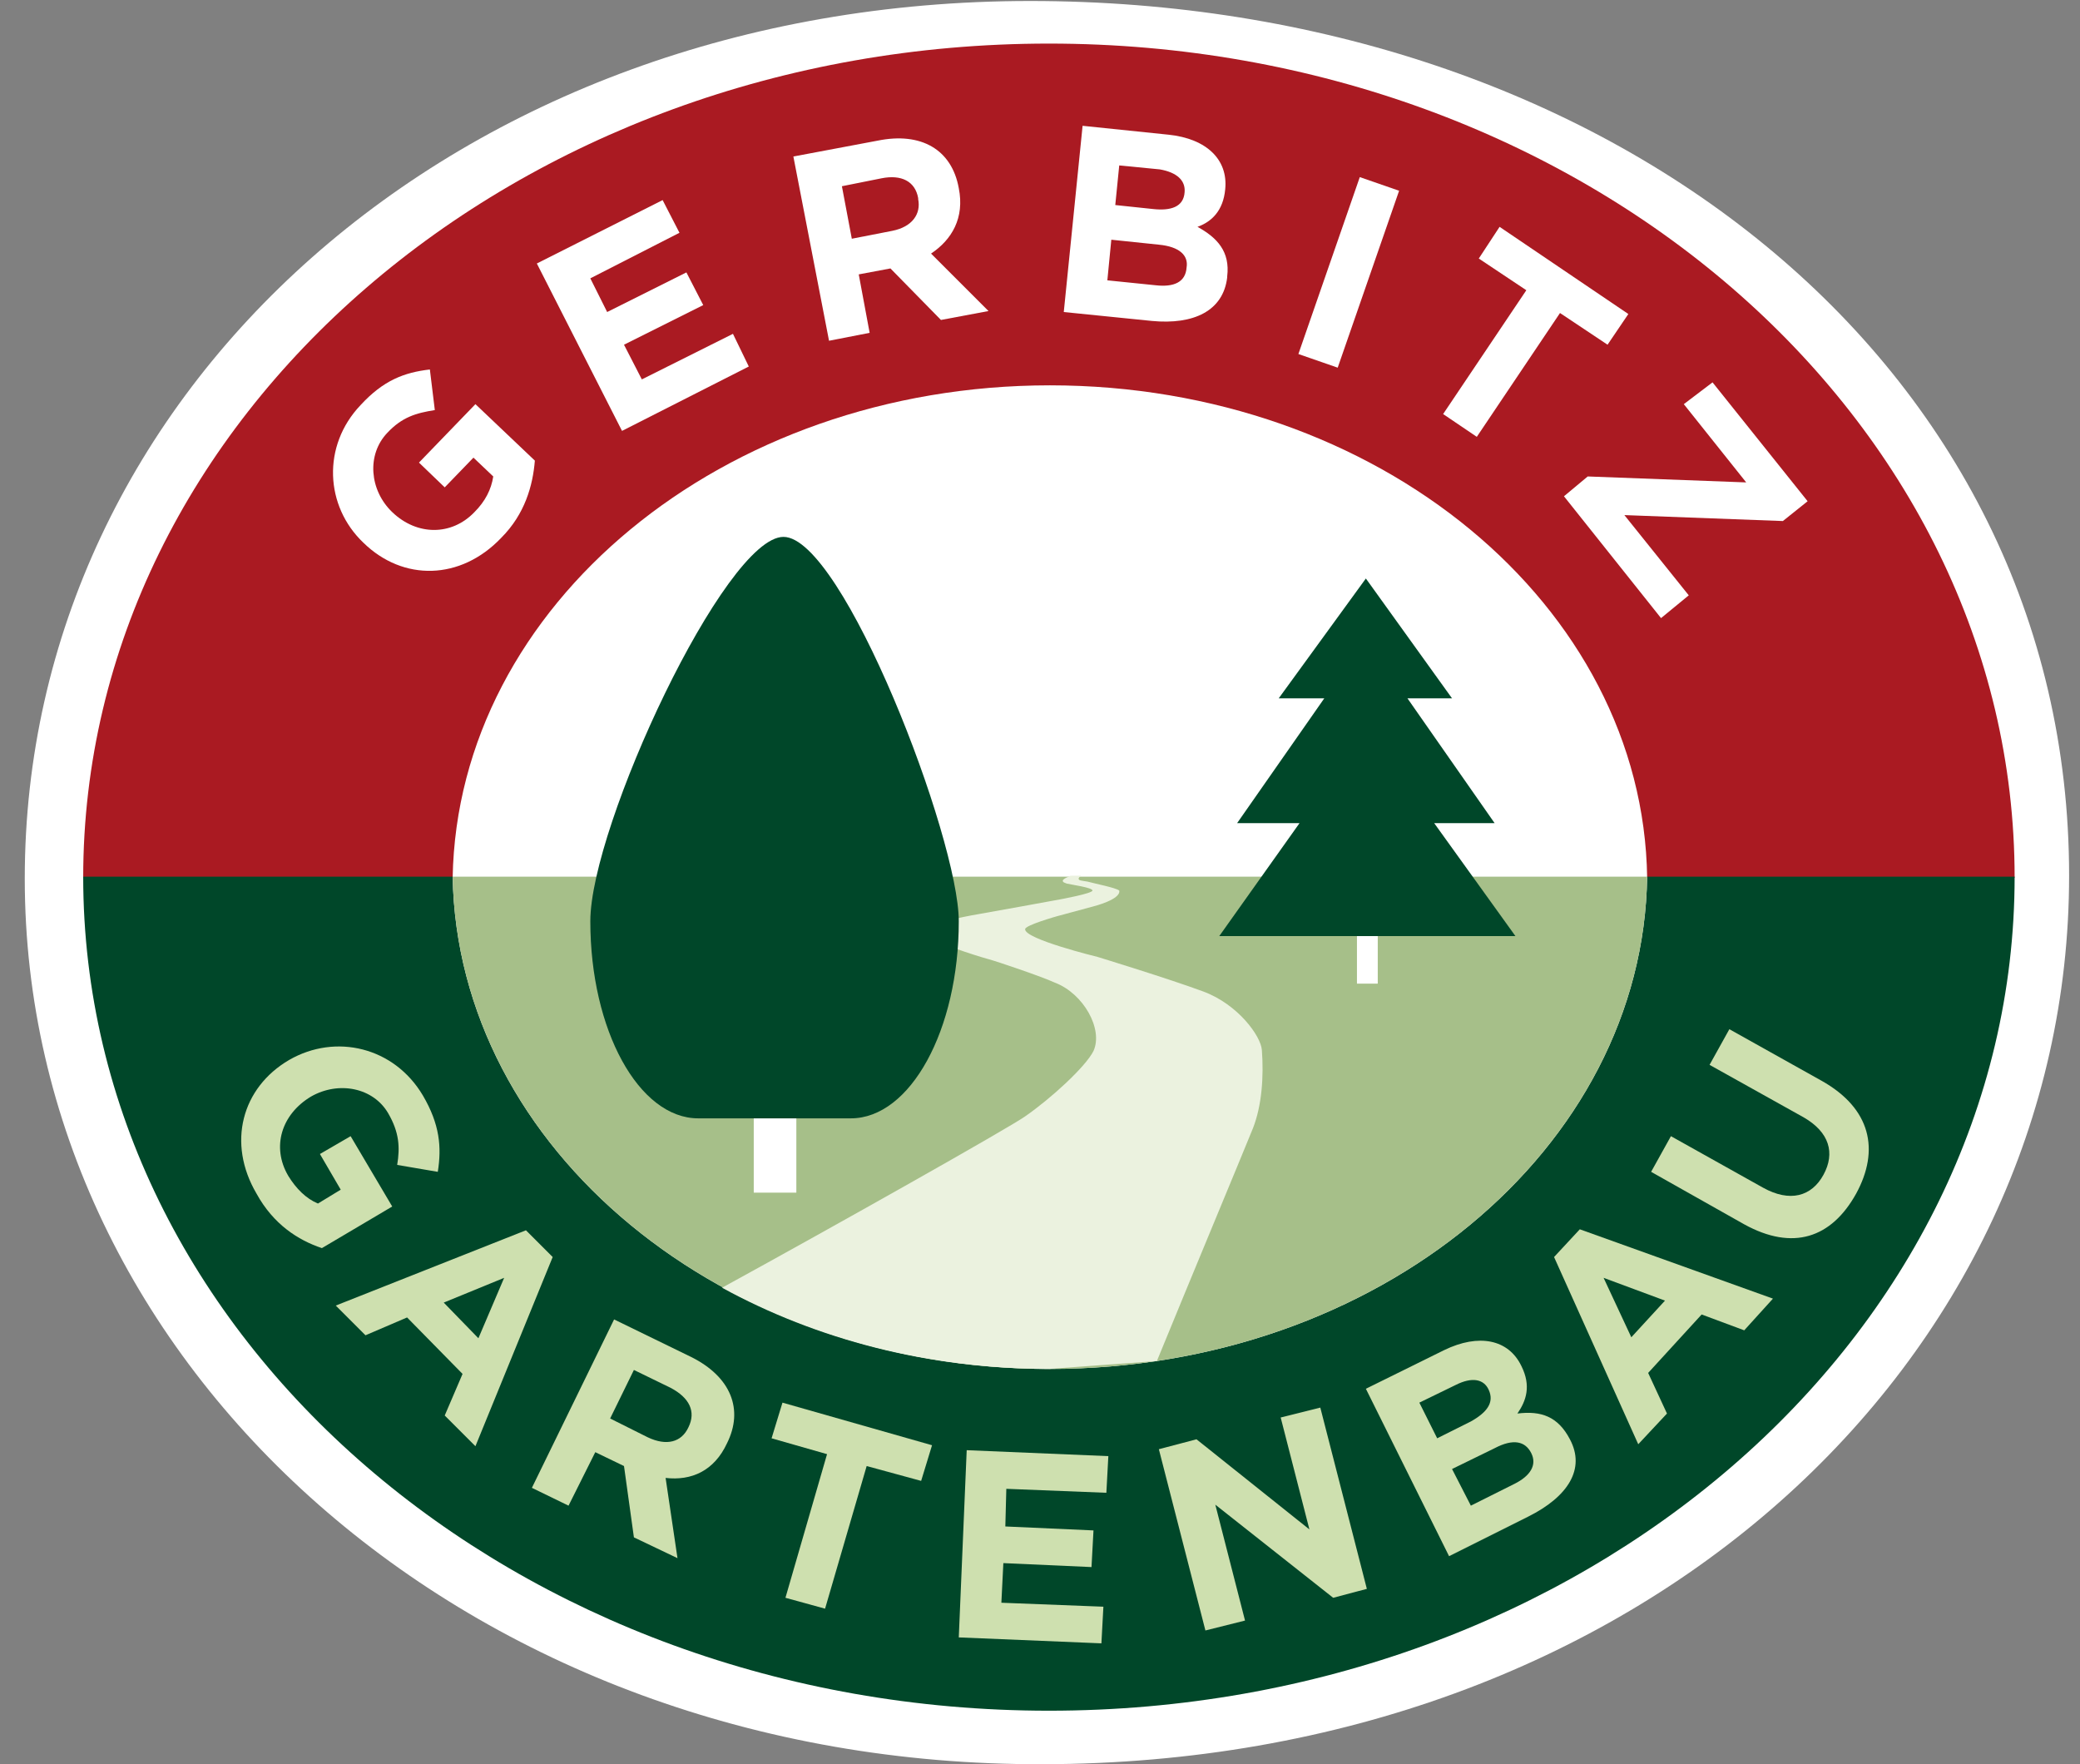<?xml version="1.0" encoding="utf-8"?>
<!-- Generator: Adobe Illustrator 24.0.1, SVG Export Plug-In . SVG Version: 6.00 Build 0)  -->
<svg version="1.1" id="Ebene_1" xmlns="http://www.w3.org/2000/svg" xmlns:xlink="http://www.w3.org/1999/xlink" x="0px" y="0px"
	 viewBox="0 0 210 178.1" style="enable-background:new 0 0 210 178.1;" xml:space="preserve">
<rect x="0" y="0" width="210" height="178.1" fill="#808080" stroke="none"/>
<style type="text/css">
	.st0{fill:#FFFFFF;}
	.st1{fill:#AA1A22;}
	.st2{fill:#004729;}
	.st3{fill:#A6BF89;}
	.st4{fill:#EBF2DF;}
	.st5{fill:#CEE0AF;}
</style>
<path class="st0" d="M208.9,88.4c0,49.1-43.4,89.6-103.6,89.7c-58,0.2-102.8-40.3-102.8-89.4S46,0.1,104,0.1S208.9,36.4,208.9,88.4z
	"/>
<path class="st0" d="M166.3,88.6c-0.4-27.5-27.2-49.7-60.3-49.7c-33,0-59.8,22.2-60.3,49.7H166.3z"/>
<path class="st1" d="M166.3,88.6c-0.4-27.5-27.2-49.7-60.3-49.7c-33,0-59.8,22.2-60.3,49.7 M203.4,88.6H8.4
	c0-46.5,43.7-84.2,97.5-84.2C159.8,4.4,203.4,42.1,203.4,88.6"/>
<path class="st2" d="M166.3,88.5c-0.4,27.5-27.2,49.7-60.3,49.7c-33,0-59.8-22.2-60.3-49.7 M203.4,88.5H8.4
	c0,46.5,43.7,84.2,97.5,84.2C159.8,172.7,203.4,135,203.4,88.5"/>
<path class="st3" d="M166.3,88.5c-0.4,27.5-27.2,49.7-60.3,49.7c-33,0-59.8-22.2-60.3-49.7C45.8,88.5,166.3,88.5,166.3,88.5z"/>
<g>
	<path class="st4" d="M116.8,137.4c3.4-8.3,8.4-20.3,9.7-23.5c0.9-2.3,1.1-5.2,0.9-7.9c-0.1-1.4-2.4-4.6-5.9-5.9
		c-3.5-1.3-10.7-3.5-10.7-3.5s-7.4-1.8-7.3-2.8c0-0.4,3.2-1.3,3.2-1.3l3.7-1c0,0,2.8-0.7,2.6-1.6c-0.4-0.3-2.5-0.7-3.2-0.9
		c-0.6-0.1-0.9-0.1-0.9-0.3c0-0.1,0.2-0.3,0.3-0.3h-1c-0.1,0-0.2,0-0.3,0.1c-0.3,0.1-0.6,0.3-0.6,0.4c0,0.2,0.2,0.2,0.4,0.3
		c0.4,0.1,2.6,0.4,2.6,0.7c0,0.3-3.3,0.9-3.3,0.9s-7.1,1.3-8.3,1.5c-1.2,0.2-5.9,1.1-5.4,1.9s5.3,2.3,6.4,2.6
		c1.1,0.3,5.5,1.8,6.8,2.4c2.9,1.1,4.9,4.7,3.9,6.9c-0.8,1.6-4.3,4.8-6.9,6.6c-1.7,1.2-19.1,11-30.6,17.3c9.5,5.2,20.8,8.2,33,8.2"
		/>
</g>
<g>
	<path class="st5" d="M32.5,126l7.1-4.2l-4.2-7.1l-3.1,1.8l2.1,3.6l-2.3,1.4c-1.2-0.5-2.2-1.5-3-2.8c-1.7-2.9-0.7-6.2,2.3-8l0,0
		c2.8-1.6,6.3-0.9,7.8,1.7c1.1,1.9,1.2,3.4,0.9,5.2l4.1,0.7c0.4-2.5,0.2-4.8-1.5-7.7c-2.9-4.9-8.8-6.3-13.5-3.6l0,0
		c-4.8,2.8-6.3,8.4-3.3,13.5C27.6,123.6,30.1,125.2,32.5,126"/>
</g>
<path class="st5" d="M50.9,129l-2.6,6.1l-3.5-3.6L50.9,129z M55.8,126.9l-2.7-2.7l-19.2,7.6l3,3l4.2-1.8l5.6,5.7l-1.8,4.2l3.1,3.1
	L55.8,126.9z"/>
<g>
	<path class="st5" d="M69.5,144.1L69.5,144.1c-0.7,1.5-2.2,1.9-4.1,1l-3.8-1.9l2.4-4.9l3.7,1.8C69.6,141.1,70.3,142.5,69.5,144.1
		 M69.8,137l-7.8-3.8l-8.3,17l3.7,1.8l2.7-5.4L63,148l1,7.2l4.4,2.1l-1.2-8.1c2.6,0.3,4.9-0.7,6.2-3.5l0,0
		C75.1,142.3,73.8,139,69.8,137"/>
</g>
<polygon class="st5" points="93,149.5 94.1,145.9 79,141.6 77.9,145.2 83.5,146.8 79.3,161.3 83.3,162.4 87.5,148 "/>
<polygon class="st5" points="111.2,165.9 111.4,162.2 101.1,161.8 101.3,157.8 110.2,158.2 110.4,154.5 101.5,154.1 101.6,150.3 
	111.7,150.7 111.9,147 97.6,146.4 96.8,165.3 "/>
<polygon class="st5" points="138,160.4 133.3,142.1 129.3,143.1 132.2,154.4 120.8,145.3 117,146.3 121.7,164.6 125.7,163.6 
	122.7,151.9 134.6,161.3 "/>
<g>
	<path class="st5" d="M152.9,149.8l-4.4,2.2l-1.9-3.7l4.3-2.1c1.9-1,3.1-0.7,3.7,0.5l0,0C155.2,147.9,154.5,149,152.9,149.8
		 M148.5,143.5l-3.4,1.7l-1.8-3.6l3.7-1.8c1.6-0.8,2.8-0.6,3.3,0.5l0,0C150.9,141.6,150.1,142.6,148.5,143.5 M158.5,145.3
		L158.5,145.3c-1.2-2.3-2.9-2.9-5.3-2.6c0.9-1.3,1.4-2.8,0.4-4.8l0,0c-1.3-2.7-4.3-3.3-7.8-1.6l-7.9,3.9l8.4,16.9l8-4
		C158.3,151.1,160.1,148.3,158.5,145.3"/>
</g>
<path class="st5" d="M168.1,131.3l-3.4,3.7l-2.8-6L168.1,131.3z M179,131.1l-19.5-7l-2.6,2.8l8.5,18.9l2.9-3.1l-1.9-4.1l5.4-5.9
	l4.3,1.6L179,131.1z"/>
<g>
	<path class="st5" d="M183.9,109.1l-9.3-5.2l-2,3.6l9.5,5.3c2.6,1.5,3.2,3.6,2,5.8c-1.2,2.2-3.4,2.8-6.1,1.3l-9.3-5.2l-2,3.6
		l9.4,5.3c4.9,2.7,8.8,1.4,11.3-3.1C189.8,116.1,188.9,111.9,183.9,109.1"/>
	<path class="st0" d="M54,46.5L48,40.8l-5.7,5.9l2.6,2.5l2.9-3l2,1.9c-0.2,1.3-0.8,2.5-1.9,3.6c-2.3,2.4-5.8,2.4-8.3,0l0,0
		c-2.3-2.2-2.6-5.8-0.5-8c1.5-1.6,2.9-2,4.8-2.3l-0.5-4.1c-2.6,0.3-4.7,1.1-7,3.6c-3.9,4.1-3.6,10.2,0.3,13.9l0,0
		c4,3.9,9.8,3.8,13.9-0.5C53,51.9,53.8,49,54,46.5"/>
</g>
<polygon class="st0" points="75.6,37 74,33.7 64.8,38.3 63,34.8 71,30.8 69.3,27.5 61.3,31.5 59.6,28.1 68.6,23.5 66.9,20.2 
	54.2,26.6 62.8,43.5 "/>
<g>
	<path class="st0" d="M90.1,23.3l-4.1,0.8l-1-5.3L89,18c2-0.4,3.4,0.3,3.7,2l0,0.1C93,21.6,92.1,22.9,90.1,23.3 M96.8,19L96.8,19
		c-0.7-3.9-3.8-5.7-8.2-4.8l-8.5,1.6l3.6,18.6l4.1-0.8l-1.1-5.9l3.2-0.6l5.1,5.2l4.8-0.9l-5.8-5.8C96.1,24.2,97.4,22,96.8,19"/>
	<path class="st0" d="M119.8,27L119.8,27c-0.1,1.5-1.3,2-3.1,1.8l-4.9-0.5l0.4-4.1l4.8,0.5C119.1,24.9,120,25.8,119.8,27
		 M119.6,19.4L119.6,19.4c-0.1,1.5-1.4,1.9-3.2,1.7l-3.8-0.4l0.4-4l4.1,0.4C118.8,17.4,119.7,18.2,119.6,19.4 M123.7,19.1
		c0.3-3-1.9-5.1-5.7-5.5l-8.7-0.9l-1.9,18.8l8.9,0.9c4.2,0.4,7.2-1,7.6-4.4l0-0.1c0.3-2.5-1-3.9-3-5
		C122.3,22.4,123.5,21.3,123.7,19.1L123.7,19.1z"/>
</g>
<rect x="126.7" y="25.4" transform="matrix(0.328 -0.945 0.945 0.328 65.527 147.14)" class="st0" width="18.9" height="4.2"/>
<polygon class="st0" points="162.3,34.8 164.4,31.7 151.4,22.9 149.3,26.1 154.1,29.3 145.7,41.8 149.1,44.1 157.5,31.6 "/>
<polygon class="st0" points="167.7,62.4 170.5,60.1 164,52 180,52.6 182.5,50.6 172.9,38.6 170,40.8 176.3,48.7 160.3,48.1 
	157.9,50.1 "/>
<rect x="137" y="89.9" class="st0" width="2.1" height="9.4"/>
<polygon class="st2" points="124.9,83.1 133.7,70.5 129.1,70.5 137.9,58.4 146.6,70.5 142.1,70.5 150.9,83.1 144.8,83.1 153,94.5 
	123.1,94.5 131.2,83.1 "/>
<rect x="76.1" y="101.6" class="st0" width="4.3" height="18.8"/>
<path class="st2" d="M79.1,54.2c-5.9,0-19.5,29.2-19.5,38.8c0,11,4.9,19.9,10.9,19.9h15.4c6,0,10.9-8.9,10.9-19.9
	C96.8,84.6,85.1,54.2,79.1,54.2"/>
</svg>
